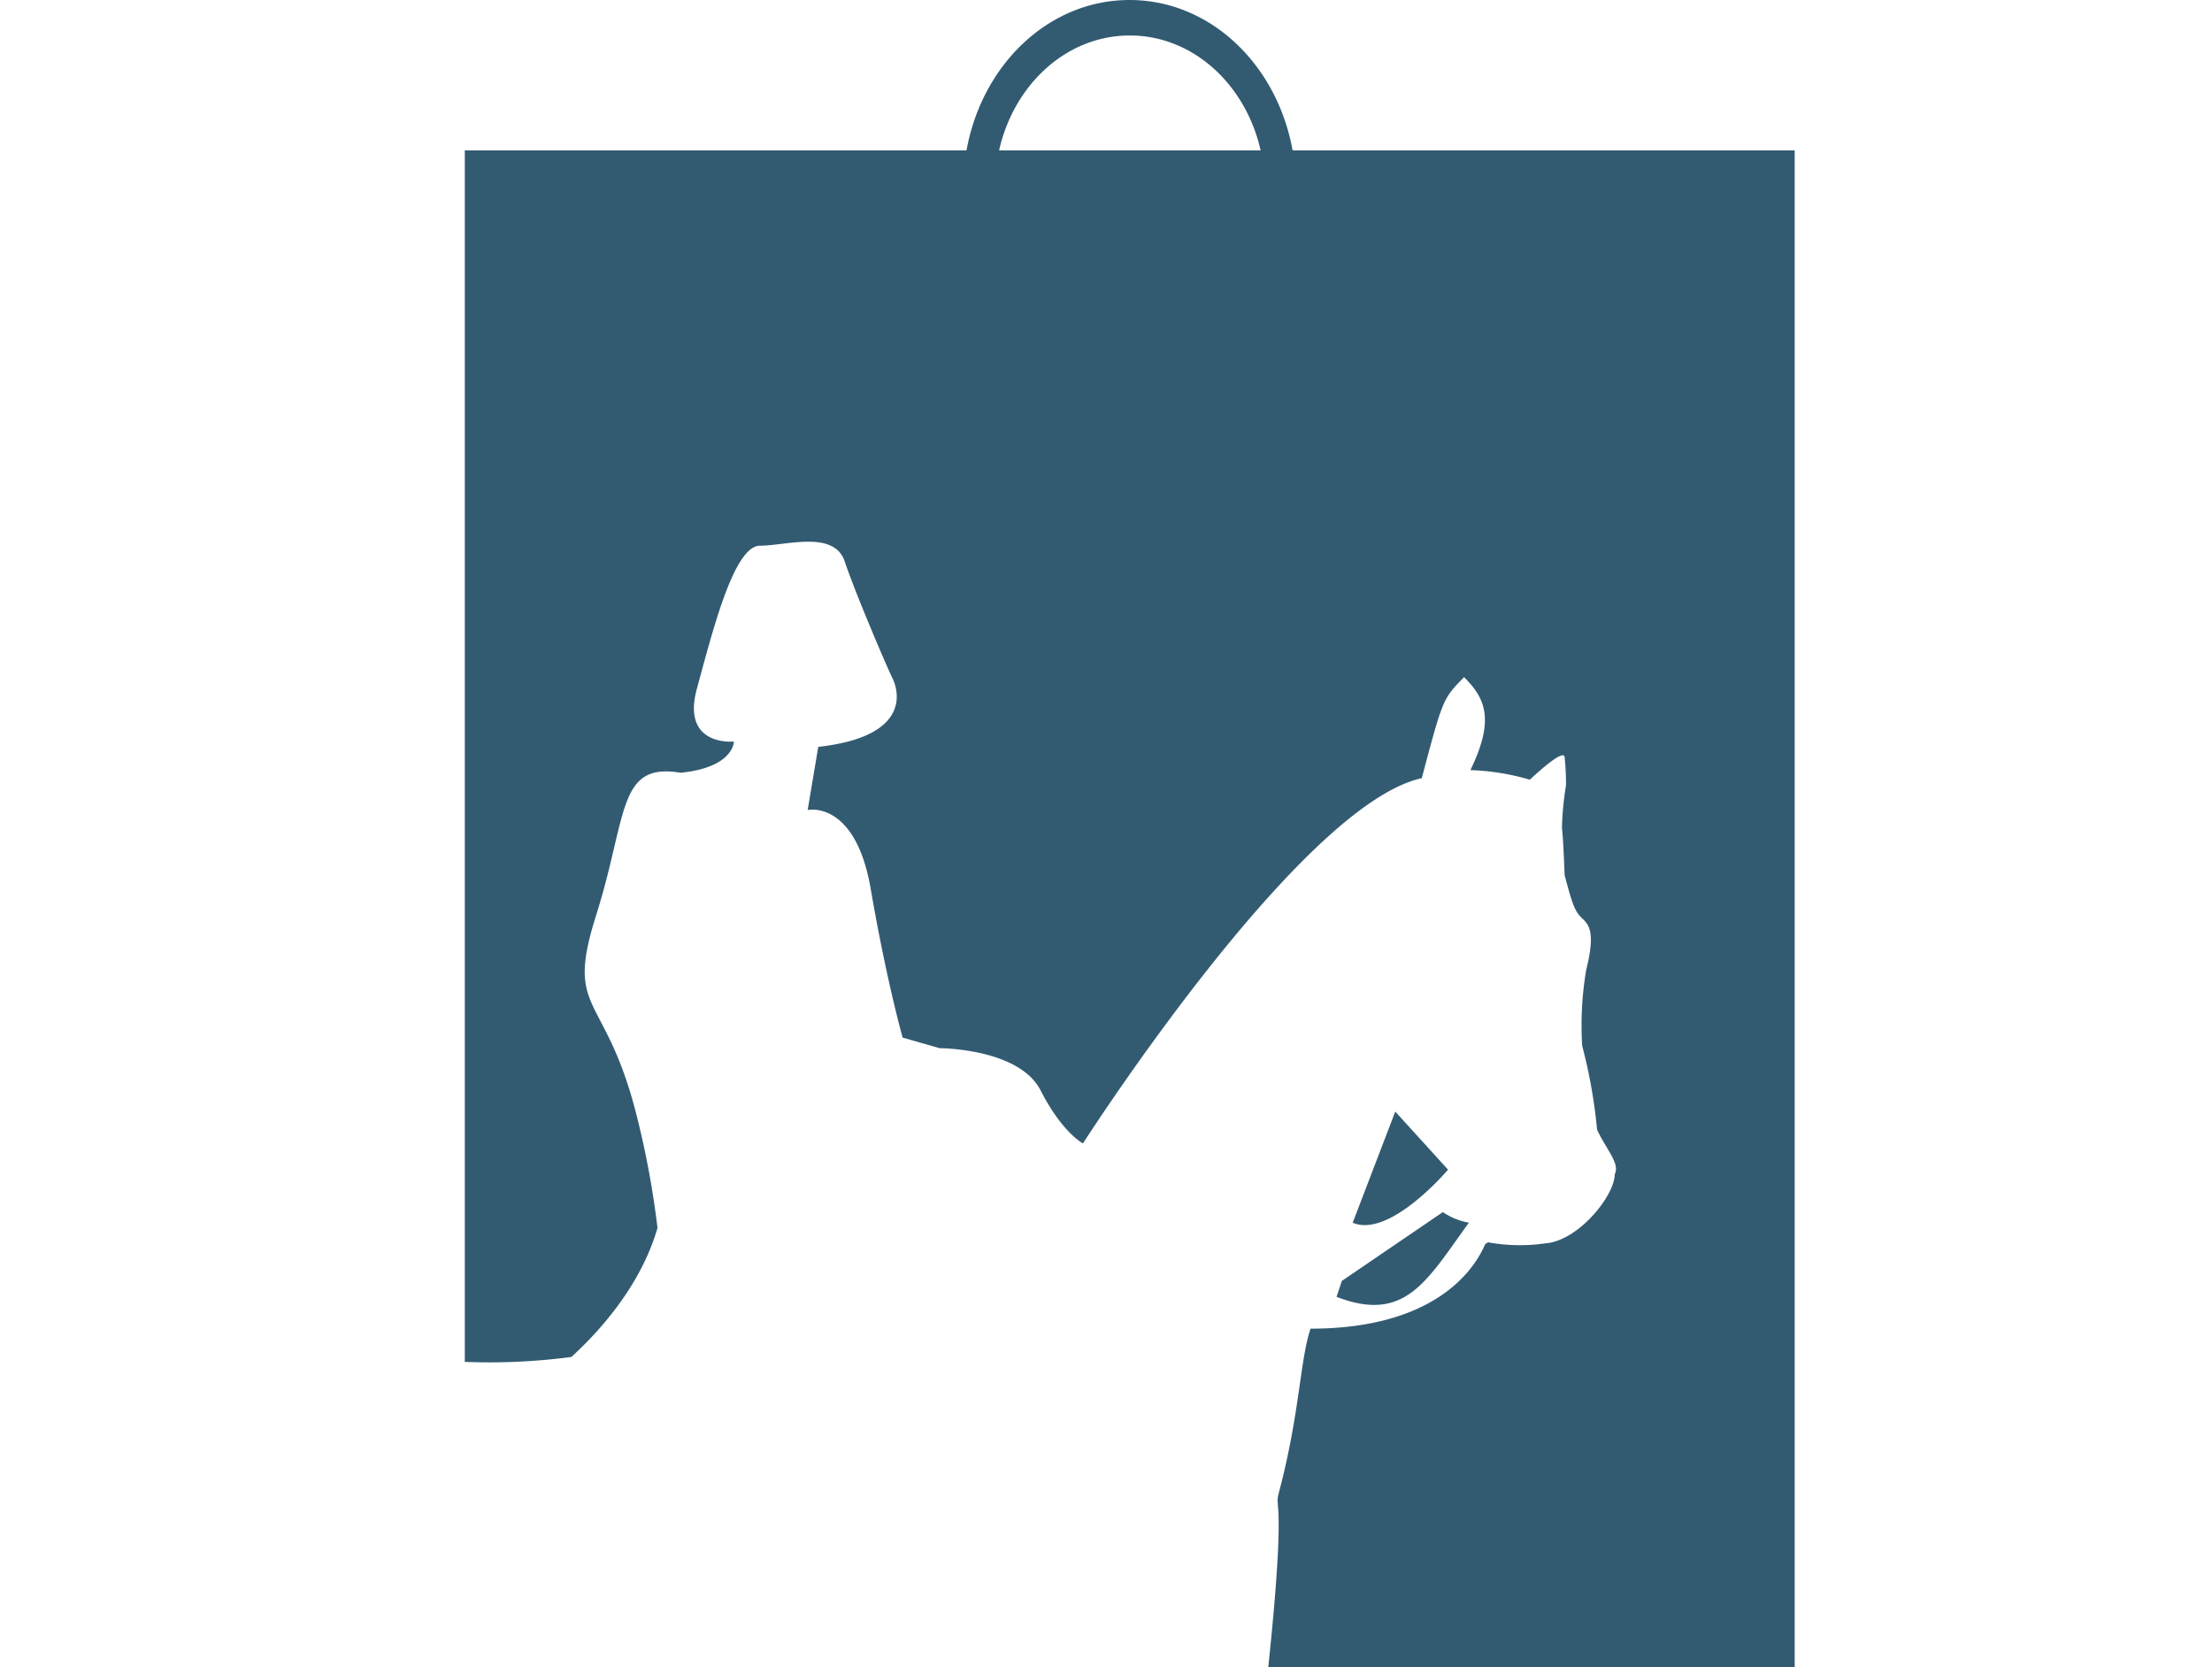 <svg id="Ebene_1" data-name="Ebene 1" xmlns="http://www.w3.org/2000/svg" viewBox="0 0 174.93 132.03" width="199" height="150">
    <defs>
        <style>.cls-1{fill:#325b72;}</style>
    </defs>
    <path class="cls-1"
          d="M236.56,274.91l-4.19-4.61L229,279.1c2.93,1.26,7.54-4.19,7.54-4.19Zm1.68,4.19a5.17,5.17,0,0,1-2.1-.84l-8,5.45-.42,1.26c5.45,2.1,7.13-1.26,10.48-5.87Zm7.54-27.52c.54,2,.75,2.78,1.29,3.32s1.23.94.42,4.18a26.45,26.45,0,0,0-.32,6,41.18,41.18,0,0,1,1.18,6.65c.75,1.61,1.83,2.68,1.4,3.53,0,1.7-2.88,5.27-5.47,5.47a14.06,14.06,0,0,1-4.57-.08.7.7,0,0,1-.21.13c-1.26,2.93-5,6.71-13.84,6.71-.84,2.51-.84,6.7-2.51,13-.42,1.56.84-.42-1.36,18.54H264V194.19H224.24c-1.22-6.79-6.51-11.91-12.91-11.91s-11.69,5.12-12.91,11.91H158.69v95.93a49.46,49.46,0,0,0,8.44-.39c2.12-1.93,5.48-5.57,6.82-10.22a70.36,70.36,0,0,0-1.52-8.37c-2.51-10.48-5.87-8.39-3.35-16.35s1.67-12.16,6.7-11.32C180,243.05,180,241,180,241s-4.19.42-2.93-4.19,2.93-11.32,5-11.32,5.87-1.26,6.71,1.26,3.35,8.38,3.77,9.22,1.68,4.61-5.87,5.45l-.84,5s3.78-.84,5,6.28,2.52,11.74,2.52,11.74l2.93.84s6.29,0,8,3.35,3.35,4.19,3.35,4.19,17.18-26.82,26.83-28.92c1.67-6.29,1.67-6.29,3.35-8,1.65,1.65,2.47,3.31.5,7.36a18.94,18.94,0,0,1,4.71.76c.56-.53,2.66-2.45,2.75-1.8a19.61,19.61,0,0,1,.11,2.25,23.9,23.9,0,0,0-.32,3.37c.11.84.21,3.71.21,3.71Zm-24.09-57.39H201c1.17-5.22,5.34-9.1,10.35-9.1s9.18,3.88,10.36,9.1Z"
          transform="translate(-122 -182.28)"/>
</svg>

